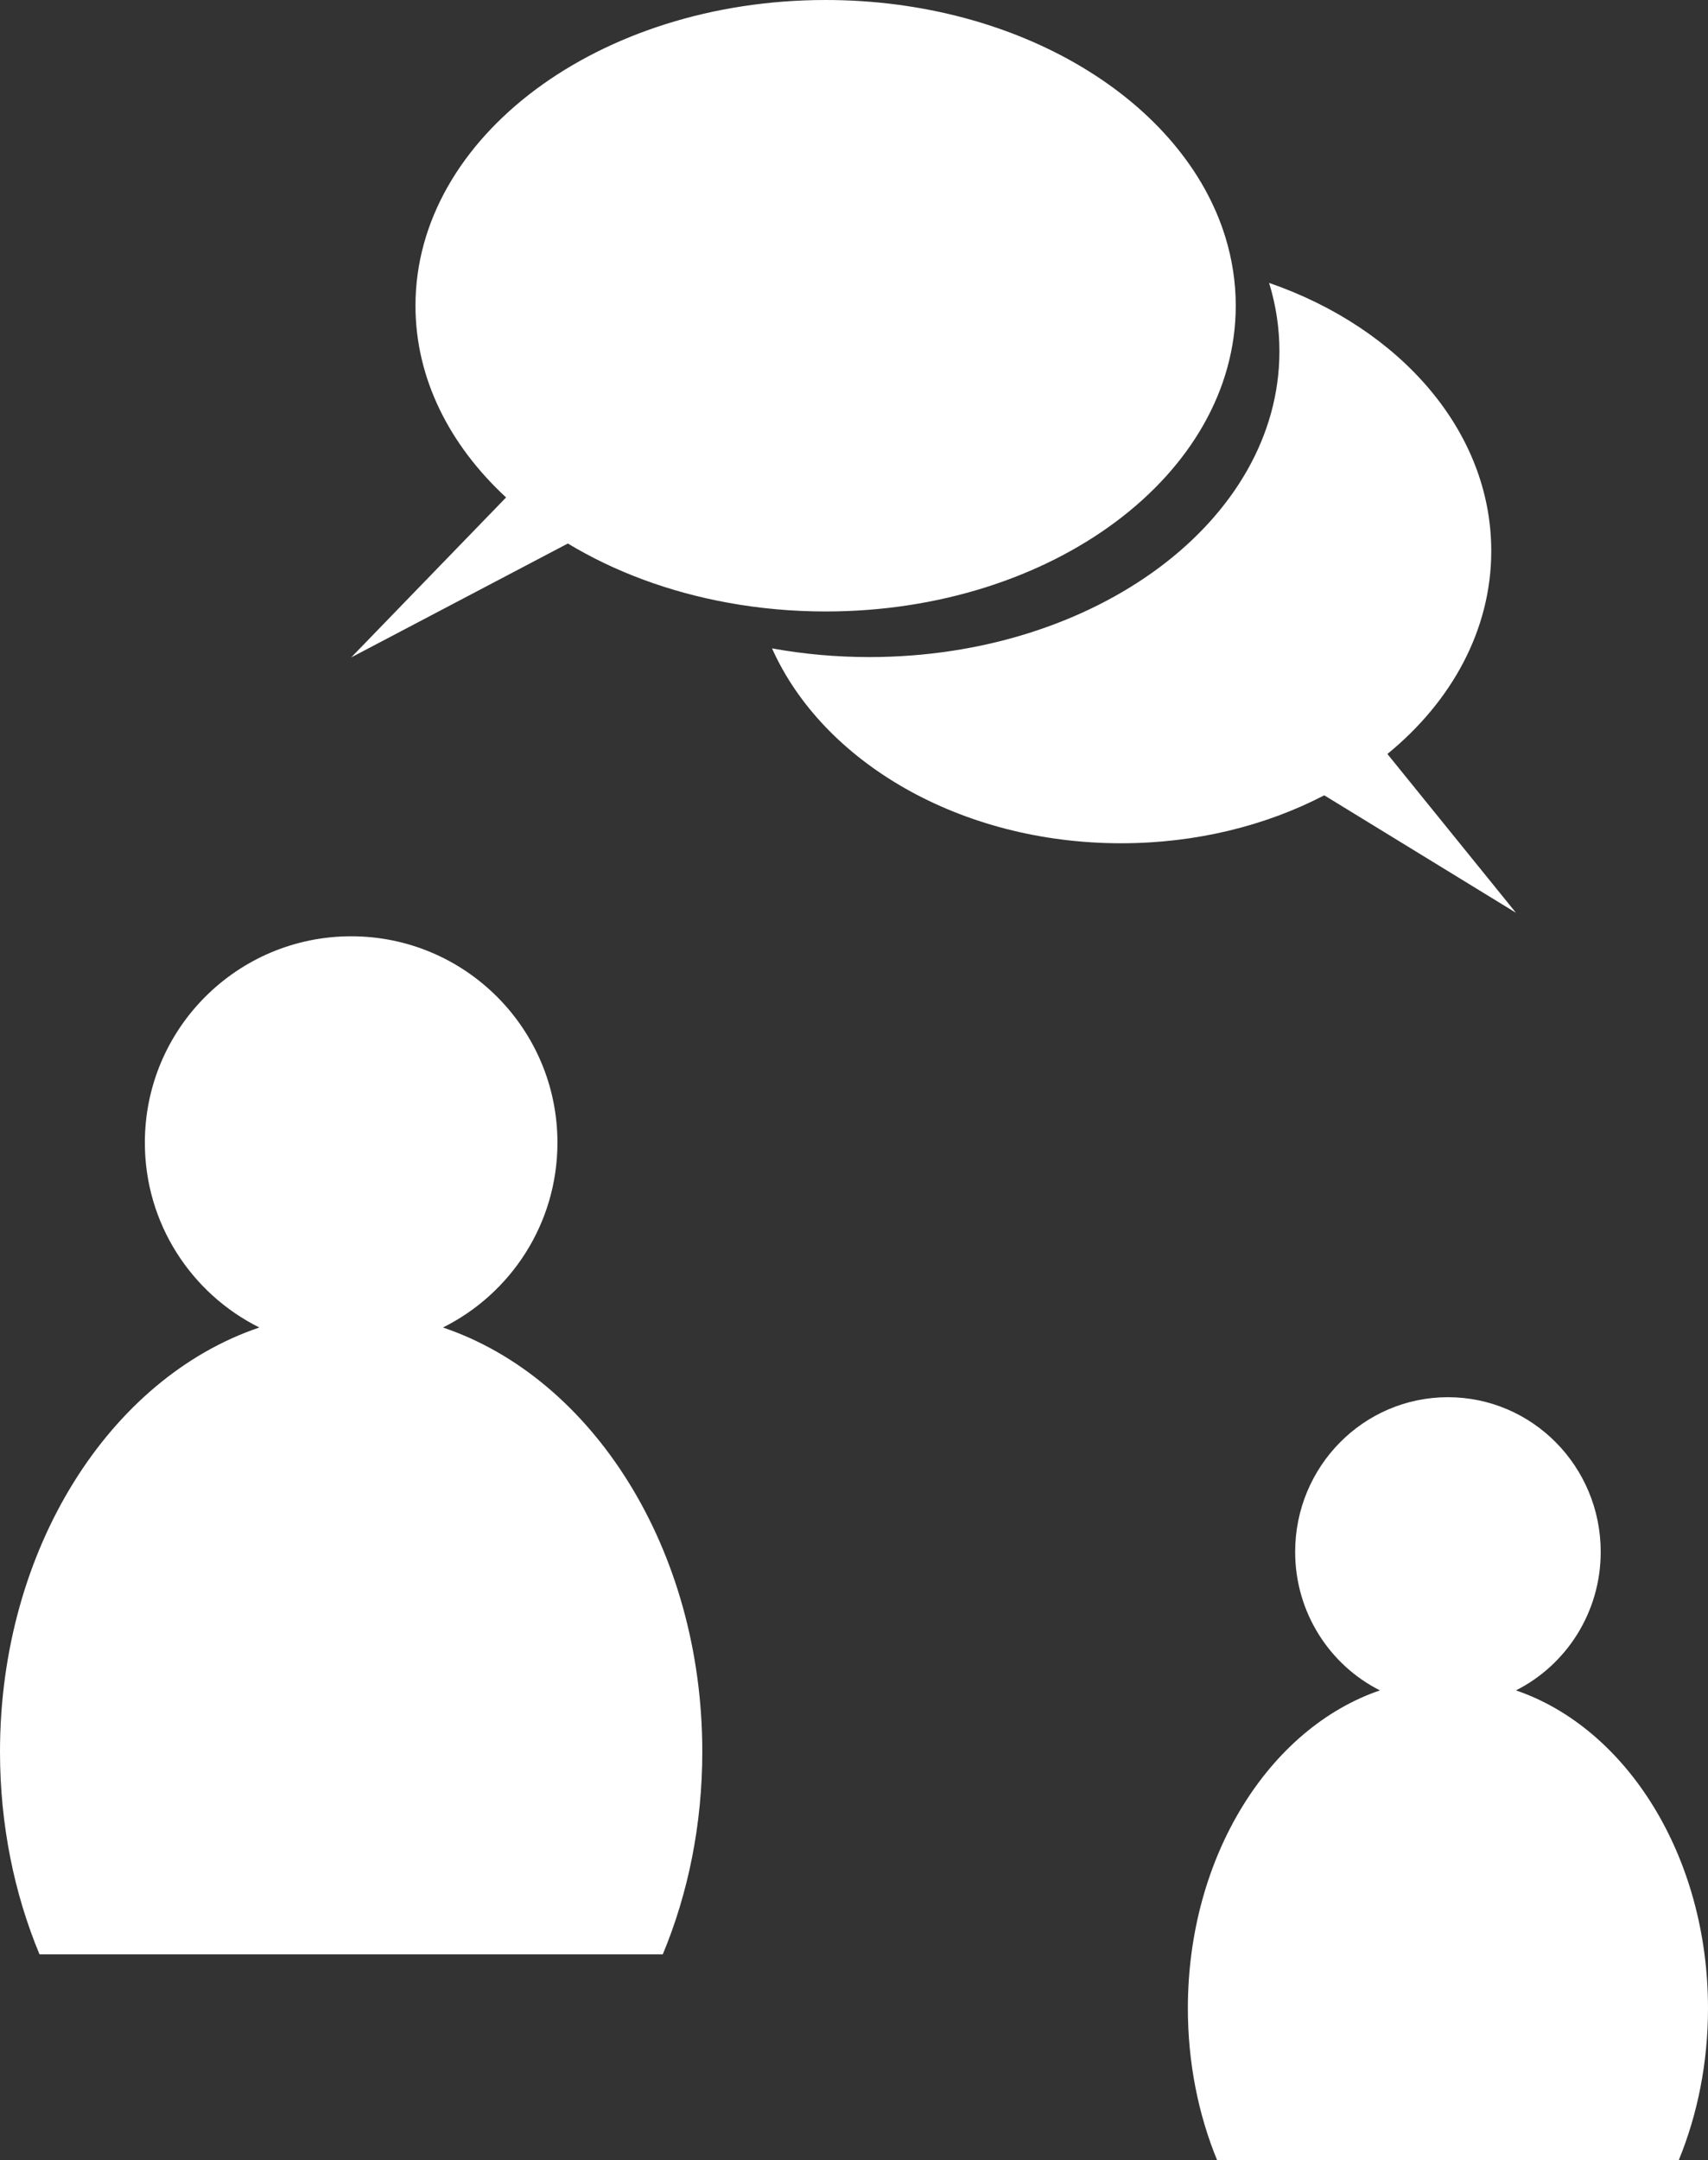 <?xml version="1.0" encoding="UTF-8" standalone="no"?><svg xmlns="http://www.w3.org/2000/svg" xmlns:xlink="http://www.w3.org/1999/xlink" fill="#ffffff" height="410.3" preserveAspectRatio="xMidYMid meet" version="1" viewBox="0.0 0.0 324.6 410.3" width="324.6" zoomAndPan="magnify"><rect x="0.0" y="0.0" width="324.6" height="410.3" fill="#333333" stroke="none"/><g id="change1_1"><path d="M324.6,381.48c0,10.4-2.01,20.22-5.56,28.85h-87.73c-3.55-8.63-5.56-18.45-5.56-28.85c0-28.89,15.47-53.21,36.5-60.39 c-9.55-4.81-16.11-14.79-16.11-26.31c0-16.23,13-29.38,29.03-29.38c16.04,0,29.04,13.15,29.04,29.38c0,11.52-6.56,21.5-16.11,26.31 C309.13,328.27,324.6,352.59,324.6,381.48z M84.18,252.16c12.9-6.42,21.76-19.73,21.76-35.11c0-21.65-17.55-39.2-39.2-39.2 c-21.65,0-39.21,17.55-39.21,39.2c0,15.38,8.86,28.69,21.76,35.11C20.89,261.75,0,294.19,0,332.74c0,13.88,2.71,26.98,7.51,38.49 h118.45c4.8-11.51,7.51-24.61,7.51-38.49C133.47,294.19,112.57,261.74,84.18,252.16z M263.67,143.22 c12.23-9.99,19.74-23.59,19.74-38.57c0-22.77-17.37-42.34-42.22-50.91c1.28,4.18,1.96,8.52,1.96,12.99 c0,32.08-34.9,58.08-77.94,58.08c-6.37,0-12.56-0.57-18.49-1.65c9.65,21.57,35.71,37.02,66.34,37.02c14.26,0,27.53-3.35,38.61-9.11 l36.43,22.31L263.67,143.22z M232.89,45.08C224.97,19.26,193.95,0,156.91,0c-43.05,0-77.95,26-77.95,58.07 c0,13.79,6.44,26.45,17.22,36.42l-29.44,30.39l41.18-21.64c8.79,5.31,19.16,9.21,30.5,11.26c5.93,1.08,12.12,1.65,18.49,1.65 c43.04,0,77.94-26,77.94-58.08C234.85,53.6,234.17,49.26,232.89,45.08z"/></g></svg>